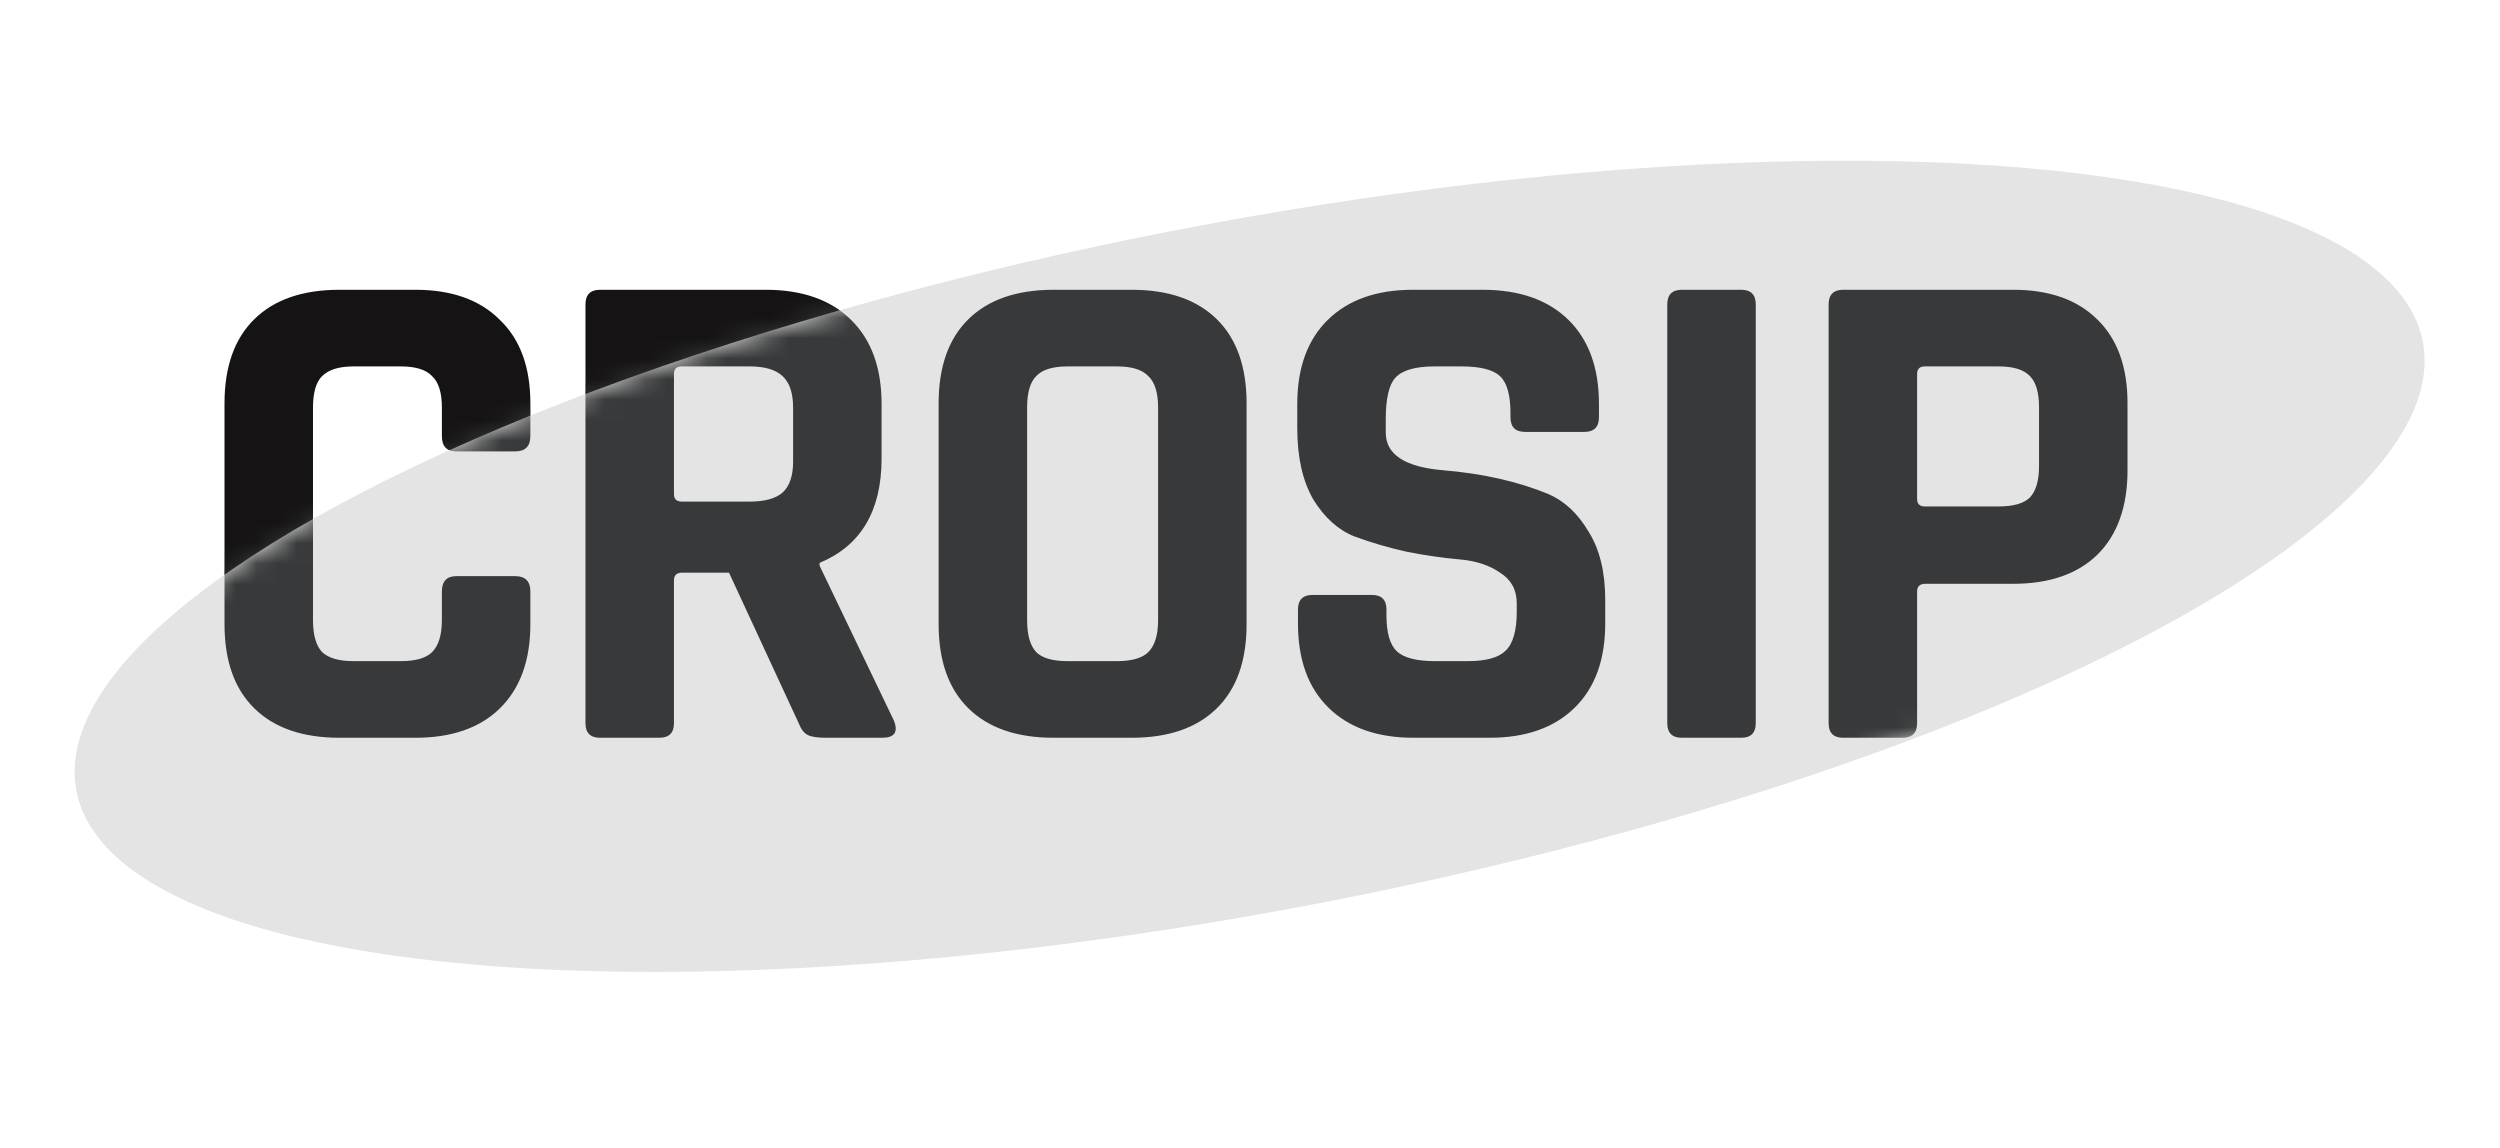 <svg width="122" height="56" viewBox="0 0 122 56" fill="none" xmlns="http://www.w3.org/2000/svg">
<path d="M20.272 36.003H16.566C14.775 36.003 13.393 35.527 12.418 34.575C11.444 33.623 10.956 32.252 10.956 30.461V19.683C10.956 17.893 11.444 16.521 12.418 15.569C13.393 14.617 14.775 14.141 16.566 14.141H20.272C22.04 14.141 23.412 14.629 24.386 15.603C25.384 16.555 25.882 17.915 25.882 19.683V21.281C25.882 21.78 25.633 22.029 25.134 22.029H22.278C21.802 22.029 21.564 21.78 21.564 21.281V19.887C21.564 19.162 21.405 18.652 21.088 18.357C20.794 18.04 20.284 17.881 19.558 17.881H17.246C16.544 17.881 16.034 18.04 15.716 18.357C15.421 18.652 15.274 19.162 15.274 19.887V30.257C15.274 30.983 15.421 31.504 15.716 31.821C16.034 32.116 16.544 32.263 17.246 32.263H19.558C20.284 32.263 20.794 32.116 21.088 31.821C21.405 31.504 21.564 30.983 21.564 30.257V28.863C21.564 28.365 21.802 28.115 22.278 28.115H25.134C25.633 28.115 25.882 28.365 25.882 28.863V30.461C25.882 32.229 25.384 33.601 24.386 34.575C23.412 35.527 22.04 36.003 20.272 36.003ZM32.175 36.003H29.285C28.809 36.003 28.571 35.765 28.571 35.289V14.855C28.571 14.379 28.809 14.141 29.285 14.141H37.377C39.145 14.141 40.528 14.629 41.525 15.603C42.522 16.578 43.021 17.949 43.021 19.717V22.369C43.021 24.931 42.012 26.631 39.995 27.469V27.605L43.633 35.187C43.837 35.731 43.644 36.003 43.055 36.003H40.301C39.893 36.003 39.598 35.958 39.417 35.867C39.236 35.777 39.088 35.584 38.975 35.289L35.575 27.945H33.297C33.025 27.945 32.889 28.07 32.889 28.319V35.289C32.889 35.765 32.651 36.003 32.175 36.003ZM33.263 24.477H36.595C37.32 24.477 37.853 24.33 38.193 24.035C38.533 23.718 38.703 23.219 38.703 22.539V19.887C38.703 19.185 38.533 18.675 38.193 18.357C37.853 18.04 37.32 17.881 36.595 17.881H33.263C33.014 17.881 32.889 18.006 32.889 18.255V24.103C32.889 24.353 33.014 24.477 33.263 24.477ZM52.095 32.263H54.509C55.234 32.263 55.744 32.116 56.039 31.821C56.356 31.504 56.515 30.983 56.515 30.257V19.887C56.515 19.162 56.356 18.652 56.039 18.357C55.744 18.04 55.234 17.881 54.509 17.881H52.095C51.37 17.881 50.859 18.04 50.565 18.357C50.27 18.652 50.123 19.162 50.123 19.887V30.257C50.123 30.983 50.27 31.504 50.565 31.821C50.859 32.116 51.37 32.263 52.095 32.263ZM55.223 36.003H51.415C49.624 36.003 48.242 35.527 47.267 34.575C46.292 33.623 45.805 32.252 45.805 30.461V19.683C45.805 17.893 46.292 16.521 47.267 15.569C48.242 14.617 49.624 14.141 51.415 14.141H55.223C57.014 14.141 58.396 14.617 59.371 15.569C60.346 16.521 60.833 17.893 60.833 19.683V30.461C60.833 32.252 60.346 33.623 59.371 34.575C58.396 35.527 57.014 36.003 55.223 36.003ZM63.341 30.427V29.747C63.341 29.271 63.579 29.033 64.055 29.033H66.945C67.421 29.033 67.659 29.271 67.659 29.747V30.019C67.659 30.881 67.829 31.47 68.169 31.787C68.509 32.105 69.132 32.263 70.039 32.263H71.637C72.521 32.263 73.133 32.093 73.473 31.753C73.835 31.413 74.017 30.779 74.017 29.849V29.441C74.017 28.784 73.745 28.285 73.201 27.945C72.679 27.583 72.022 27.367 71.229 27.299C70.435 27.231 69.574 27.107 68.645 26.925C67.738 26.721 66.888 26.472 66.095 26.177C65.301 25.86 64.633 25.259 64.089 24.375C63.567 23.469 63.307 22.313 63.307 20.907V19.717C63.307 17.949 63.805 16.578 64.803 15.603C65.8 14.629 67.183 14.141 68.951 14.141H72.351C74.141 14.141 75.535 14.629 76.533 15.603C77.53 16.578 78.029 17.949 78.029 19.717V20.363C78.029 20.839 77.791 21.077 77.315 21.077H74.425C73.949 21.077 73.711 20.839 73.711 20.363V20.159C73.711 19.275 73.541 18.675 73.201 18.357C72.861 18.04 72.237 17.881 71.331 17.881H70.005C69.075 17.881 68.441 18.063 68.101 18.425C67.783 18.765 67.625 19.445 67.625 20.465V21.111C67.625 22.177 68.554 22.789 70.413 22.947C72.339 23.106 74.051 23.491 75.547 24.103C76.34 24.443 76.997 25.055 77.519 25.939C78.063 26.801 78.335 27.911 78.335 29.271V30.427C78.335 32.195 77.836 33.567 76.839 34.541C75.841 35.516 74.459 36.003 72.691 36.003H68.985C67.217 36.003 65.834 35.516 64.837 34.541C63.839 33.567 63.341 32.195 63.341 30.427ZM85.681 14.855V35.289C85.681 35.765 85.443 36.003 84.967 36.003H82.077C81.601 36.003 81.363 35.765 81.363 35.289V14.855C81.363 14.379 81.601 14.141 82.077 14.141H84.967C85.443 14.141 85.681 14.379 85.681 14.855ZM92.841 36.003H89.951C89.475 36.003 89.237 35.765 89.237 35.289V14.855C89.237 14.379 89.475 14.141 89.951 14.141H98.247C100.015 14.141 101.386 14.629 102.361 15.603C103.336 16.555 103.823 17.915 103.823 19.683V22.947C103.823 24.715 103.336 26.087 102.361 27.061C101.386 28.013 100.015 28.489 98.247 28.489H93.963C93.691 28.489 93.555 28.614 93.555 28.863V35.289C93.555 35.765 93.317 36.003 92.841 36.003ZM93.929 24.715H97.533C98.258 24.715 98.769 24.568 99.063 24.273C99.358 23.956 99.505 23.446 99.505 22.743V19.887C99.505 19.162 99.358 18.652 99.063 18.357C98.769 18.04 98.258 17.881 97.533 17.881H93.929C93.68 17.881 93.555 18.006 93.555 18.255V24.341C93.555 24.591 93.68 24.715 93.929 24.715Z" fill="#151314"/>
<ellipse cx="58.265" cy="16.807" rx="58.265" ry="16.807" transform="matrix(0.982 -0.191 0.224 0.974 0 22.395)" fill="#E4E4E4"/>
<mask id="mask0_401_1568" style="mask-type:alpha" maskUnits="userSpaceOnUse" x="3" y="7" width="116" height="41">
<ellipse cx="58.265" cy="16.807" rx="58.265" ry="16.807" transform="matrix(0.982 -0.191 0.224 0.974 0 22.395)" fill="#181818"/>
</mask>
<g mask="url(#mask0_401_1568)">
<path d="M20.272 36.003H16.566C14.775 36.003 13.393 35.527 12.418 34.575C11.444 33.623 10.956 32.252 10.956 30.461V19.683C10.956 17.893 11.444 16.521 12.418 15.569C13.393 14.617 14.775 14.141 16.566 14.141H20.272C22.04 14.141 23.412 14.629 24.386 15.603C25.384 16.555 25.882 17.915 25.882 19.683V21.281C25.882 21.78 25.633 22.029 25.134 22.029H22.278C21.802 22.029 21.564 21.78 21.564 21.281V19.887C21.564 19.162 21.405 18.652 21.088 18.357C20.794 18.04 20.284 17.881 19.558 17.881H17.246C16.544 17.881 16.034 18.04 15.716 18.357C15.421 18.652 15.274 19.162 15.274 19.887V30.257C15.274 30.983 15.421 31.504 15.716 31.821C16.034 32.116 16.544 32.263 17.246 32.263H19.558C20.284 32.263 20.794 32.116 21.088 31.821C21.405 31.504 21.564 30.983 21.564 30.257V28.863C21.564 28.365 21.802 28.115 22.278 28.115H25.134C25.633 28.115 25.882 28.365 25.882 28.863V30.461C25.882 32.229 25.384 33.601 24.386 34.575C23.412 35.527 22.04 36.003 20.272 36.003ZM32.175 36.003H29.285C28.809 36.003 28.571 35.765 28.571 35.289V14.855C28.571 14.379 28.809 14.141 29.285 14.141H37.377C39.145 14.141 40.528 14.629 41.525 15.603C42.522 16.578 43.021 17.949 43.021 19.717V22.369C43.021 24.931 42.012 26.631 39.995 27.469V27.605L43.633 35.187C43.837 35.731 43.644 36.003 43.055 36.003H40.301C39.893 36.003 39.598 35.958 39.417 35.867C39.236 35.777 39.088 35.584 38.975 35.289L35.575 27.945H33.297C33.025 27.945 32.889 28.07 32.889 28.319V35.289C32.889 35.765 32.651 36.003 32.175 36.003ZM33.263 24.477H36.595C37.32 24.477 37.853 24.33 38.193 24.035C38.533 23.718 38.703 23.219 38.703 22.539V19.887C38.703 19.185 38.533 18.675 38.193 18.357C37.853 18.04 37.32 17.881 36.595 17.881H33.263C33.014 17.881 32.889 18.006 32.889 18.255V24.103C32.889 24.353 33.014 24.477 33.263 24.477ZM52.095 32.263H54.509C55.234 32.263 55.744 32.116 56.039 31.821C56.356 31.504 56.515 30.983 56.515 30.257V19.887C56.515 19.162 56.356 18.652 56.039 18.357C55.744 18.04 55.234 17.881 54.509 17.881H52.095C51.37 17.881 50.859 18.04 50.565 18.357C50.27 18.652 50.123 19.162 50.123 19.887V30.257C50.123 30.983 50.27 31.504 50.565 31.821C50.859 32.116 51.37 32.263 52.095 32.263ZM55.223 36.003H51.415C49.624 36.003 48.242 35.527 47.267 34.575C46.292 33.623 45.805 32.252 45.805 30.461V19.683C45.805 17.893 46.292 16.521 47.267 15.569C48.242 14.617 49.624 14.141 51.415 14.141H55.223C57.014 14.141 58.396 14.617 59.371 15.569C60.346 16.521 60.833 17.893 60.833 19.683V30.461C60.833 32.252 60.346 33.623 59.371 34.575C58.396 35.527 57.014 36.003 55.223 36.003ZM63.341 30.427V29.747C63.341 29.271 63.579 29.033 64.055 29.033H66.945C67.421 29.033 67.659 29.271 67.659 29.747V30.019C67.659 30.881 67.829 31.47 68.169 31.787C68.509 32.105 69.132 32.263 70.039 32.263H71.637C72.521 32.263 73.133 32.093 73.473 31.753C73.835 31.413 74.017 30.779 74.017 29.849V29.441C74.017 28.784 73.745 28.285 73.201 27.945C72.679 27.583 72.022 27.367 71.229 27.299C70.435 27.231 69.574 27.107 68.645 26.925C67.738 26.721 66.888 26.472 66.095 26.177C65.301 25.86 64.633 25.259 64.089 24.375C63.567 23.469 63.307 22.313 63.307 20.907V19.717C63.307 17.949 63.805 16.578 64.803 15.603C65.8 14.629 67.183 14.141 68.951 14.141H72.351C74.141 14.141 75.535 14.629 76.533 15.603C77.53 16.578 78.029 17.949 78.029 19.717V20.363C78.029 20.839 77.791 21.077 77.315 21.077H74.425C73.949 21.077 73.711 20.839 73.711 20.363V20.159C73.711 19.275 73.541 18.675 73.201 18.357C72.861 18.04 72.237 17.881 71.331 17.881H70.005C69.075 17.881 68.441 18.063 68.101 18.425C67.783 18.765 67.625 19.445 67.625 20.465V21.111C67.625 22.177 68.554 22.789 70.413 22.947C72.339 23.106 74.051 23.491 75.547 24.103C76.34 24.443 76.997 25.055 77.519 25.939C78.063 26.801 78.335 27.911 78.335 29.271V30.427C78.335 32.195 77.836 33.567 76.839 34.541C75.841 35.516 74.459 36.003 72.691 36.003H68.985C67.217 36.003 65.834 35.516 64.837 34.541C63.839 33.567 63.341 32.195 63.341 30.427ZM85.681 14.855V35.289C85.681 35.765 85.443 36.003 84.967 36.003H82.077C81.601 36.003 81.363 35.765 81.363 35.289V14.855C81.363 14.379 81.601 14.141 82.077 14.141H84.967C85.443 14.141 85.681 14.379 85.681 14.855ZM92.841 36.003H89.951C89.475 36.003 89.237 35.765 89.237 35.289V14.855C89.237 14.379 89.475 14.141 89.951 14.141H98.247C100.015 14.141 101.386 14.629 102.361 15.603C103.336 16.555 103.823 17.915 103.823 19.683V22.947C103.823 24.715 103.336 26.087 102.361 27.061C101.386 28.013 100.015 28.489 98.247 28.489H93.963C93.691 28.489 93.555 28.614 93.555 28.863V35.289C93.555 35.765 93.317 36.003 92.841 36.003ZM93.929 24.715H97.533C98.258 24.715 98.769 24.568 99.063 24.273C99.358 23.956 99.505 23.446 99.505 22.743V19.887C99.505 19.162 99.358 18.652 99.063 18.357C98.769 18.04 98.258 17.881 97.533 17.881H93.929C93.68 17.881 93.555 18.006 93.555 18.255V24.341C93.555 24.591 93.68 24.715 93.929 24.715Z" fill="#38393A"/>
</g>
</svg>
